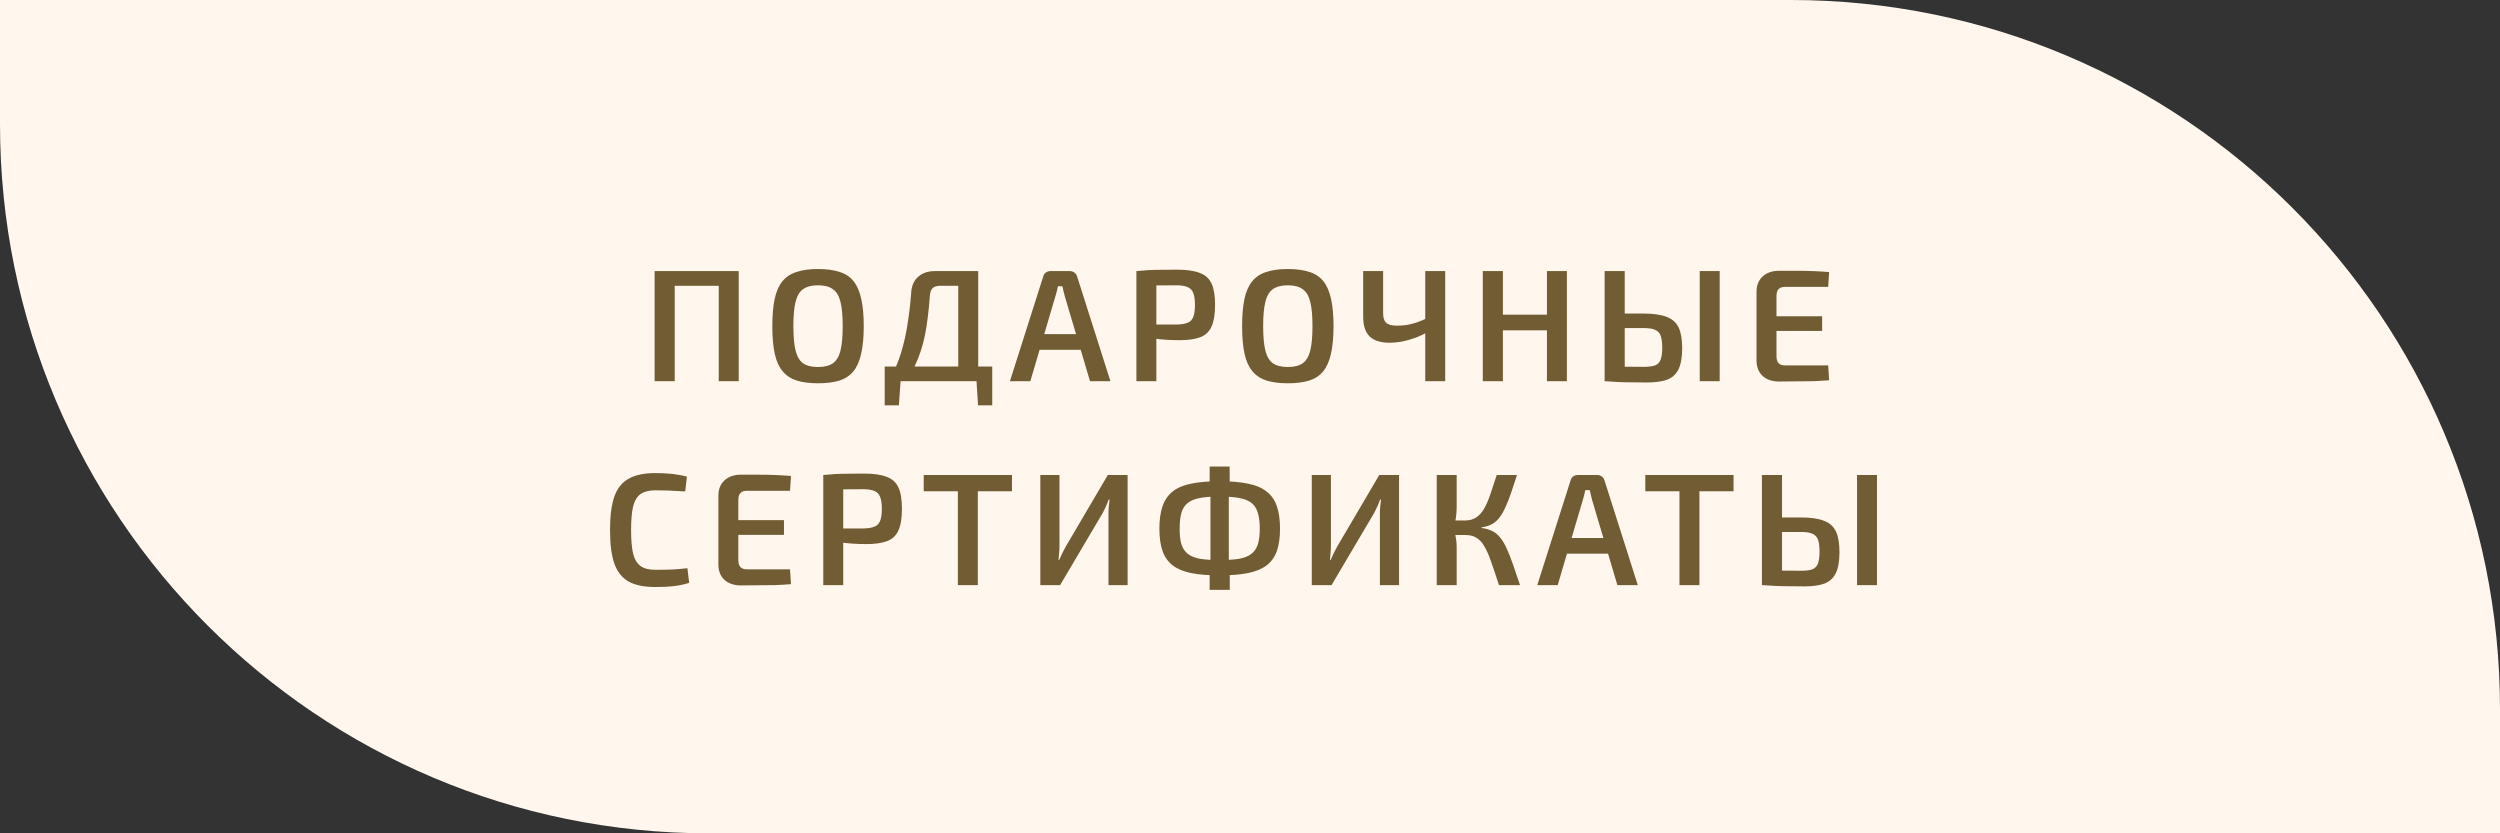 <?xml version="1.0" encoding="UTF-8"?> <svg xmlns="http://www.w3.org/2000/svg" width="282" height="94" viewBox="0 0 282 94" fill="none"><rect x="0" y="0" width="282" height="94" fill="#333333" stroke="none"/><path d="M0 0H202C246.183 0 282 35.817 282 80V94H80C35.817 94 0 58.183 0 14V0Z" fill="#FFF7ED"></path><path d="M76.108 30.58V43H73.84V30.58H76.108ZM81.274 30.58V32.236H75.964V30.58H81.274ZM83.326 30.58V43H81.076V30.58H83.326ZM92.265 30.346C93.225 30.346 94.035 30.454 94.695 30.67C95.355 30.874 95.883 31.222 96.279 31.714C96.675 32.206 96.963 32.866 97.143 33.694C97.335 34.522 97.431 35.554 97.431 36.79C97.431 38.014 97.335 39.046 97.143 39.886C96.963 40.714 96.675 41.374 96.279 41.866C95.883 42.358 95.355 42.712 94.695 42.928C94.035 43.132 93.225 43.234 92.265 43.234C91.329 43.234 90.531 43.132 89.871 42.928C89.211 42.712 88.677 42.358 88.269 41.866C87.861 41.374 87.567 40.714 87.387 39.886C87.207 39.046 87.117 38.014 87.117 36.79C87.117 35.554 87.207 34.522 87.387 33.694C87.567 32.866 87.861 32.206 88.269 31.714C88.677 31.222 89.211 30.874 89.871 30.67C90.531 30.454 91.329 30.346 92.265 30.346ZM92.265 32.182C91.557 32.182 90.999 32.326 90.591 32.614C90.195 32.89 89.913 33.364 89.745 34.036C89.577 34.696 89.493 35.614 89.493 36.79C89.493 37.966 89.577 38.89 89.745 39.562C89.913 40.222 90.195 40.696 90.591 40.984C90.999 41.26 91.557 41.398 92.265 41.398C92.985 41.398 93.543 41.26 93.939 40.984C94.347 40.696 94.635 40.222 94.803 39.562C94.971 38.89 95.055 37.966 95.055 36.79C95.055 35.614 94.971 34.696 94.803 34.036C94.635 33.364 94.347 32.89 93.939 32.614C93.543 32.326 92.985 32.182 92.265 32.182ZM110.341 30.58V43H108.091V32.236H106.057C105.661 32.236 105.373 32.326 105.193 32.506C105.013 32.686 104.911 32.98 104.887 33.388C104.827 34.252 104.749 35.05 104.653 35.782C104.569 36.514 104.461 37.198 104.329 37.834C104.197 38.47 104.035 39.076 103.843 39.652C103.651 40.228 103.423 40.792 103.159 41.344C102.895 41.884 102.577 42.436 102.205 43H100.243C100.831 41.98 101.293 40.924 101.629 39.832C101.965 38.728 102.217 37.606 102.385 36.466C102.565 35.326 102.697 34.18 102.781 33.028C102.817 32.272 103.069 31.678 103.537 31.246C104.017 30.802 104.653 30.58 105.445 30.58H110.341ZM101.593 42.874L101.395 45.718H99.793V42.874H101.593ZM111.925 41.344V43H99.793V41.344H111.925ZM111.925 42.874V45.718H110.323L110.143 42.874H111.925ZM120.686 30.58C120.878 30.58 121.046 30.634 121.19 30.742C121.334 30.85 121.436 30.994 121.496 31.174L125.258 43H122.954L120.11 33.424C120.062 33.232 120.014 33.04 119.966 32.848C119.918 32.656 119.876 32.47 119.84 32.29H119.336C119.3 32.47 119.258 32.656 119.21 32.848C119.162 33.04 119.108 33.232 119.048 33.424L116.222 43H113.918L117.68 31.174C117.728 30.994 117.824 30.85 117.968 30.742C118.124 30.634 118.298 30.58 118.49 30.58H120.686ZM122.774 37.69V39.454H116.384V37.69H122.774ZM132.758 30.418C133.838 30.418 134.69 30.538 135.314 30.778C135.95 31.006 136.4 31.408 136.664 31.984C136.928 32.548 137.06 33.352 137.06 34.396C137.06 35.44 136.928 36.25 136.664 36.826C136.412 37.402 135.992 37.804 135.404 38.032C134.816 38.26 134.024 38.374 133.028 38.374C132.488 38.374 131.966 38.356 131.462 38.32C130.97 38.284 130.508 38.236 130.076 38.176C129.656 38.116 129.296 38.056 128.996 37.996C128.696 37.924 128.486 37.864 128.366 37.816L128.42 36.61C129.104 36.61 129.806 36.61 130.526 36.61C131.258 36.61 131.984 36.61 132.704 36.61C133.232 36.598 133.646 36.532 133.946 36.412C134.258 36.292 134.474 36.076 134.594 35.764C134.726 35.44 134.792 34.984 134.792 34.396C134.792 33.808 134.726 33.358 134.594 33.046C134.474 32.722 134.258 32.5 133.946 32.38C133.646 32.248 133.232 32.182 132.704 32.182C131.648 32.182 130.742 32.188 129.986 32.2C129.23 32.212 128.714 32.23 128.438 32.254L128.186 30.58C128.666 30.532 129.116 30.496 129.536 30.472C129.968 30.448 130.43 30.436 130.922 30.436C131.426 30.424 132.038 30.418 132.758 30.418ZM130.436 30.58V43H128.186V30.58H130.436ZM145.257 30.346C146.217 30.346 147.027 30.454 147.687 30.67C148.347 30.874 148.875 31.222 149.271 31.714C149.667 32.206 149.955 32.866 150.135 33.694C150.327 34.522 150.423 35.554 150.423 36.79C150.423 38.014 150.327 39.046 150.135 39.886C149.955 40.714 149.667 41.374 149.271 41.866C148.875 42.358 148.347 42.712 147.687 42.928C147.027 43.132 146.217 43.234 145.257 43.234C144.321 43.234 143.523 43.132 142.863 42.928C142.203 42.712 141.669 42.358 141.261 41.866C140.853 41.374 140.559 40.714 140.379 39.886C140.199 39.046 140.109 38.014 140.109 36.79C140.109 35.554 140.199 34.522 140.379 33.694C140.559 32.866 140.853 32.206 141.261 31.714C141.669 31.222 142.203 30.874 142.863 30.67C143.523 30.454 144.321 30.346 145.257 30.346ZM145.257 32.182C144.549 32.182 143.991 32.326 143.583 32.614C143.187 32.89 142.905 33.364 142.737 34.036C142.569 34.696 142.485 35.614 142.485 36.79C142.485 37.966 142.569 38.89 142.737 39.562C142.905 40.222 143.187 40.696 143.583 40.984C143.991 41.26 144.549 41.398 145.257 41.398C145.977 41.398 146.535 41.26 146.931 40.984C147.339 40.696 147.627 40.222 147.795 39.562C147.963 38.89 148.047 37.966 148.047 36.79C148.047 35.614 147.963 34.696 147.795 34.036C147.627 33.364 147.339 32.89 146.931 32.614C146.535 32.326 145.977 32.182 145.257 32.182ZM156.016 30.58V35.26C156.004 35.776 156.112 36.154 156.34 36.394C156.58 36.622 156.988 36.736 157.564 36.736C157.948 36.736 158.308 36.712 158.644 36.664C158.992 36.604 159.358 36.514 159.742 36.394C160.126 36.262 160.552 36.088 161.02 35.872L161.218 37.348C160.714 37.648 160.192 37.9 159.652 38.104C159.124 38.296 158.608 38.44 158.104 38.536C157.612 38.62 157.162 38.662 156.754 38.662C155.734 38.662 154.978 38.422 154.486 37.942C154.006 37.462 153.766 36.724 153.766 35.728V30.58H156.016ZM163.018 30.58V43H160.768V30.58H163.018ZM169.526 30.58V43H167.258V30.58H169.526ZM174.692 35.494V37.258H169.382V35.494H174.692ZM176.744 30.58V43H174.494V30.58H176.744ZM185.43 35.368C186.51 35.368 187.368 35.494 188.004 35.746C188.64 35.986 189.09 36.388 189.354 36.952C189.618 37.516 189.75 38.29 189.75 39.274C189.75 40.294 189.612 41.086 189.336 41.65C189.072 42.202 188.652 42.592 188.076 42.82C187.5 43.036 186.738 43.144 185.79 43.144C185.07 43.144 184.446 43.138 183.918 43.126C183.39 43.126 182.904 43.114 182.46 43.09C182.016 43.066 181.548 43.036 181.056 43L181.308 41.326C181.584 41.338 182.088 41.35 182.82 41.362C183.552 41.374 184.422 41.38 185.43 41.38C185.982 41.38 186.402 41.326 186.69 41.218C186.99 41.098 187.2 40.882 187.32 40.57C187.44 40.246 187.5 39.796 187.5 39.22C187.5 38.668 187.446 38.23 187.338 37.906C187.23 37.582 187.026 37.354 186.726 37.222C186.438 37.078 186.006 37.006 185.43 37.006H181.29V35.368H185.43ZM183.27 30.58V43H181.002V30.58H183.27ZM193.98 30.58V43H191.73V30.58H193.98ZM200.675 30.544C201.299 30.544 201.935 30.544 202.583 30.544C203.243 30.544 203.885 30.556 204.509 30.58C205.145 30.604 205.751 30.64 206.327 30.688L206.219 32.362H201.359C201.023 32.362 200.777 32.446 200.621 32.614C200.465 32.782 200.387 33.046 200.387 33.406V40.174C200.387 40.534 200.465 40.798 200.621 40.966C200.777 41.134 201.023 41.218 201.359 41.218H206.219L206.327 42.892C205.751 42.94 205.145 42.976 204.509 43C203.885 43.012 203.243 43.018 202.583 43.018C201.935 43.03 201.299 43.036 200.675 43.036C199.907 43.036 199.289 42.826 198.821 42.406C198.365 41.974 198.137 41.398 198.137 40.678V32.902C198.137 32.182 198.365 31.612 198.821 31.192C199.289 30.76 199.907 30.544 200.675 30.544ZM198.443 35.674H205.535V37.33H198.443V35.674ZM73.905 53.364C74.469 53.364 74.949 53.382 75.345 53.418C75.741 53.442 76.107 53.484 76.443 53.544C76.779 53.592 77.127 53.664 77.487 53.76L77.289 55.434C76.917 55.41 76.569 55.392 76.245 55.38C75.921 55.356 75.573 55.338 75.201 55.326C74.841 55.314 74.409 55.308 73.905 55.308C73.209 55.308 72.663 55.446 72.267 55.722C71.871 55.998 71.589 56.46 71.421 57.108C71.265 57.756 71.187 58.65 71.187 59.79C71.187 60.93 71.265 61.824 71.421 62.472C71.589 63.12 71.871 63.582 72.267 63.858C72.663 64.134 73.209 64.272 73.905 64.272C74.709 64.272 75.381 64.26 75.921 64.236C76.473 64.2 77.013 64.152 77.541 64.092L77.739 65.748C77.199 65.916 76.641 66.036 76.065 66.108C75.489 66.18 74.769 66.216 73.905 66.216C72.657 66.216 71.661 66.012 70.917 65.604C70.173 65.184 69.633 64.506 69.297 63.57C68.973 62.634 68.811 61.374 68.811 59.79C68.811 58.206 68.973 56.946 69.297 56.01C69.633 55.074 70.173 54.402 70.917 53.994C71.661 53.574 72.657 53.364 73.905 53.364ZM83.572 53.544C84.196 53.544 84.832 53.544 85.48 53.544C86.14 53.544 86.782 53.556 87.406 53.58C88.042 53.604 88.648 53.64 89.224 53.688L89.116 55.362H84.256C83.92 55.362 83.674 55.446 83.518 55.614C83.362 55.782 83.284 56.046 83.284 56.406V63.174C83.284 63.534 83.362 63.798 83.518 63.966C83.674 64.134 83.92 64.218 84.256 64.218H89.116L89.224 65.892C88.648 65.94 88.042 65.976 87.406 66C86.782 66.012 86.14 66.018 85.48 66.018C84.832 66.03 84.196 66.036 83.572 66.036C82.804 66.036 82.186 65.826 81.718 65.406C81.262 64.974 81.034 64.398 81.034 63.678V55.902C81.034 55.182 81.262 54.612 81.718 54.192C82.186 53.76 82.804 53.544 83.572 53.544ZM81.34 58.674H88.432V60.33H81.34V58.674ZM97.437 53.418C98.517 53.418 99.369 53.538 99.993 53.778C100.629 54.006 101.079 54.408 101.343 54.984C101.607 55.548 101.739 56.352 101.739 57.396C101.739 58.44 101.607 59.25 101.343 59.826C101.091 60.402 100.671 60.804 100.083 61.032C99.495 61.26 98.703 61.374 97.707 61.374C97.167 61.374 96.645 61.356 96.141 61.32C95.649 61.284 95.187 61.236 94.755 61.176C94.335 61.116 93.975 61.056 93.675 60.996C93.375 60.924 93.165 60.864 93.045 60.816L93.099 59.61C93.783 59.61 94.485 59.61 95.205 59.61C95.937 59.61 96.663 59.61 97.383 59.61C97.911 59.598 98.325 59.532 98.625 59.412C98.937 59.292 99.153 59.076 99.273 58.764C99.405 58.44 99.471 57.984 99.471 57.396C99.471 56.808 99.405 56.358 99.273 56.046C99.153 55.722 98.937 55.5 98.625 55.38C98.325 55.248 97.911 55.182 97.383 55.182C96.327 55.182 95.421 55.188 94.665 55.2C93.909 55.212 93.393 55.23 93.117 55.254L92.865 53.58C93.345 53.532 93.795 53.496 94.215 53.472C94.647 53.448 95.109 53.436 95.601 53.436C96.105 53.424 96.717 53.418 97.437 53.418ZM95.115 53.58V66H92.865V53.58H95.115ZM110.297 53.58V66H108.047V53.58H110.297ZM114.149 53.58V55.416H104.195V53.58H114.149ZM127.195 53.58V66H125.035V57.918C125.035 57.654 125.047 57.39 125.071 57.126C125.095 56.862 125.125 56.604 125.161 56.352H125.053C124.969 56.604 124.867 56.862 124.747 57.126C124.627 57.378 124.507 57.624 124.387 57.864L119.581 66H117.349V53.58H119.509V61.554C119.509 61.818 119.497 62.088 119.473 62.364C119.449 62.64 119.425 62.91 119.401 63.174H119.473C119.581 62.922 119.695 62.67 119.815 62.418C119.947 62.154 120.079 61.902 120.211 61.662L124.963 53.58H127.195ZM137.565 54.282C138.825 54.282 139.887 54.372 140.751 54.552C141.627 54.72 142.329 55.014 142.857 55.434C143.397 55.842 143.787 56.394 144.027 57.09C144.267 57.774 144.387 58.626 144.387 59.646C144.387 60.642 144.267 61.482 144.027 62.166C143.787 62.838 143.397 63.378 142.857 63.786C142.329 64.182 141.627 64.47 140.751 64.65C139.887 64.818 138.825 64.902 137.565 64.902C136.317 64.902 135.255 64.818 134.379 64.65C133.515 64.47 132.819 64.182 132.291 63.786C131.763 63.378 131.379 62.838 131.139 62.166C130.899 61.482 130.779 60.642 130.779 59.646C130.779 58.626 130.899 57.774 131.139 57.09C131.379 56.394 131.763 55.842 132.291 55.434C132.819 55.014 133.515 54.72 134.379 54.552C135.255 54.372 136.317 54.282 137.565 54.282ZM137.565 56.01C136.677 56.01 135.939 56.064 135.351 56.172C134.775 56.28 134.319 56.466 133.983 56.73C133.647 56.994 133.407 57.366 133.263 57.846C133.131 58.314 133.065 58.914 133.065 59.646C133.065 60.354 133.131 60.936 133.263 61.392C133.407 61.848 133.647 62.208 133.983 62.472C134.319 62.736 134.775 62.922 135.351 63.03C135.939 63.126 136.677 63.174 137.565 63.174C138.453 63.174 139.191 63.126 139.779 63.03C140.367 62.922 140.829 62.736 141.165 62.472C141.501 62.208 141.741 61.848 141.885 61.392C142.029 60.936 142.101 60.354 142.101 59.646C142.101 58.914 142.029 58.314 141.885 57.846C141.741 57.366 141.501 56.994 141.165 56.73C140.829 56.466 140.367 56.28 139.779 56.172C139.191 56.064 138.453 56.01 137.565 56.01ZM138.699 52.626L138.717 55.092L138.609 55.542V63.624L138.717 64.146V66.54H136.449V64.146L136.539 63.624V55.542L136.449 55.092V52.626H138.699ZM157.813 53.58V66H155.653V57.918C155.653 57.654 155.665 57.39 155.689 57.126C155.713 56.862 155.743 56.604 155.779 56.352H155.671C155.587 56.604 155.485 56.862 155.365 57.126C155.245 57.378 155.125 57.624 155.005 57.864L150.199 66H147.967V53.58H150.127V61.554C150.127 61.818 150.115 62.088 150.091 62.364C150.067 62.64 150.043 62.91 150.019 63.174H150.091C150.199 62.922 150.313 62.67 150.433 62.418C150.565 62.154 150.697 61.902 150.829 61.662L155.581 53.58H157.813ZM171.117 53.58C170.865 54.348 170.637 55.038 170.433 55.65C170.229 56.25 170.019 56.778 169.803 57.234C169.599 57.69 169.377 58.074 169.137 58.386C168.897 58.698 168.615 58.944 168.291 59.124C167.967 59.304 167.577 59.424 167.121 59.484V59.556C167.601 59.616 168.015 59.736 168.363 59.916C168.711 60.096 169.011 60.354 169.263 60.69C169.527 61.026 169.767 61.44 169.983 61.932C170.211 62.424 170.439 63.006 170.667 63.678C170.895 64.35 171.159 65.124 171.459 66H169.083C168.759 64.992 168.471 64.134 168.219 63.426C167.979 62.706 167.727 62.124 167.463 61.68C167.211 61.224 166.911 60.888 166.563 60.672C166.227 60.456 165.795 60.348 165.267 60.348L165.249 58.71C165.753 58.71 166.173 58.596 166.509 58.368C166.857 58.14 167.157 57.81 167.409 57.378C167.661 56.934 167.895 56.394 168.111 55.758C168.327 55.122 168.567 54.396 168.831 53.58H171.117ZM164.313 53.58V57.252C164.313 57.636 164.283 58.02 164.223 58.404C164.175 58.776 164.097 59.142 163.989 59.502C164.073 59.85 164.145 60.21 164.205 60.582C164.277 60.942 164.313 61.29 164.313 61.626V66H162.063V53.58H164.313ZM166.005 58.71V60.348H163.701V58.71H166.005ZM180.172 53.58C180.364 53.58 180.532 53.634 180.676 53.742C180.82 53.85 180.922 53.994 180.982 54.174L184.744 66H182.44L179.596 56.424C179.548 56.232 179.5 56.04 179.452 55.848C179.404 55.656 179.362 55.47 179.326 55.29H178.822C178.786 55.47 178.744 55.656 178.696 55.848C178.648 56.04 178.594 56.232 178.534 56.424L175.708 66H173.404L177.166 54.174C177.214 53.994 177.31 53.85 177.454 53.742C177.61 53.634 177.784 53.58 177.976 53.58H180.172ZM182.26 60.69V62.454H175.87V60.69H182.26ZM191.693 53.58V66H189.443V53.58H191.693ZM195.545 53.58V55.416H185.591V53.58H195.545ZM203.173 58.368C204.253 58.368 205.111 58.494 205.747 58.746C206.383 58.986 206.833 59.388 207.097 59.952C207.361 60.516 207.493 61.29 207.493 62.274C207.493 63.294 207.355 64.086 207.079 64.65C206.815 65.202 206.395 65.592 205.819 65.82C205.243 66.036 204.481 66.144 203.533 66.144C202.813 66.144 202.189 66.138 201.661 66.126C201.133 66.126 200.647 66.114 200.203 66.09C199.759 66.066 199.291 66.036 198.799 66L199.051 64.326C199.327 64.338 199.831 64.35 200.563 64.362C201.295 64.374 202.165 64.38 203.173 64.38C203.725 64.38 204.145 64.326 204.433 64.218C204.733 64.098 204.943 63.882 205.063 63.57C205.183 63.246 205.243 62.796 205.243 62.22C205.243 61.668 205.189 61.23 205.081 60.906C204.973 60.582 204.769 60.354 204.469 60.222C204.181 60.078 203.749 60.006 203.173 60.006H199.033V58.368H203.173ZM201.013 53.58V66H198.745V53.58H201.013ZM211.723 53.58V66H209.473V53.58H211.723Z" fill="#725C33"></path></svg> 